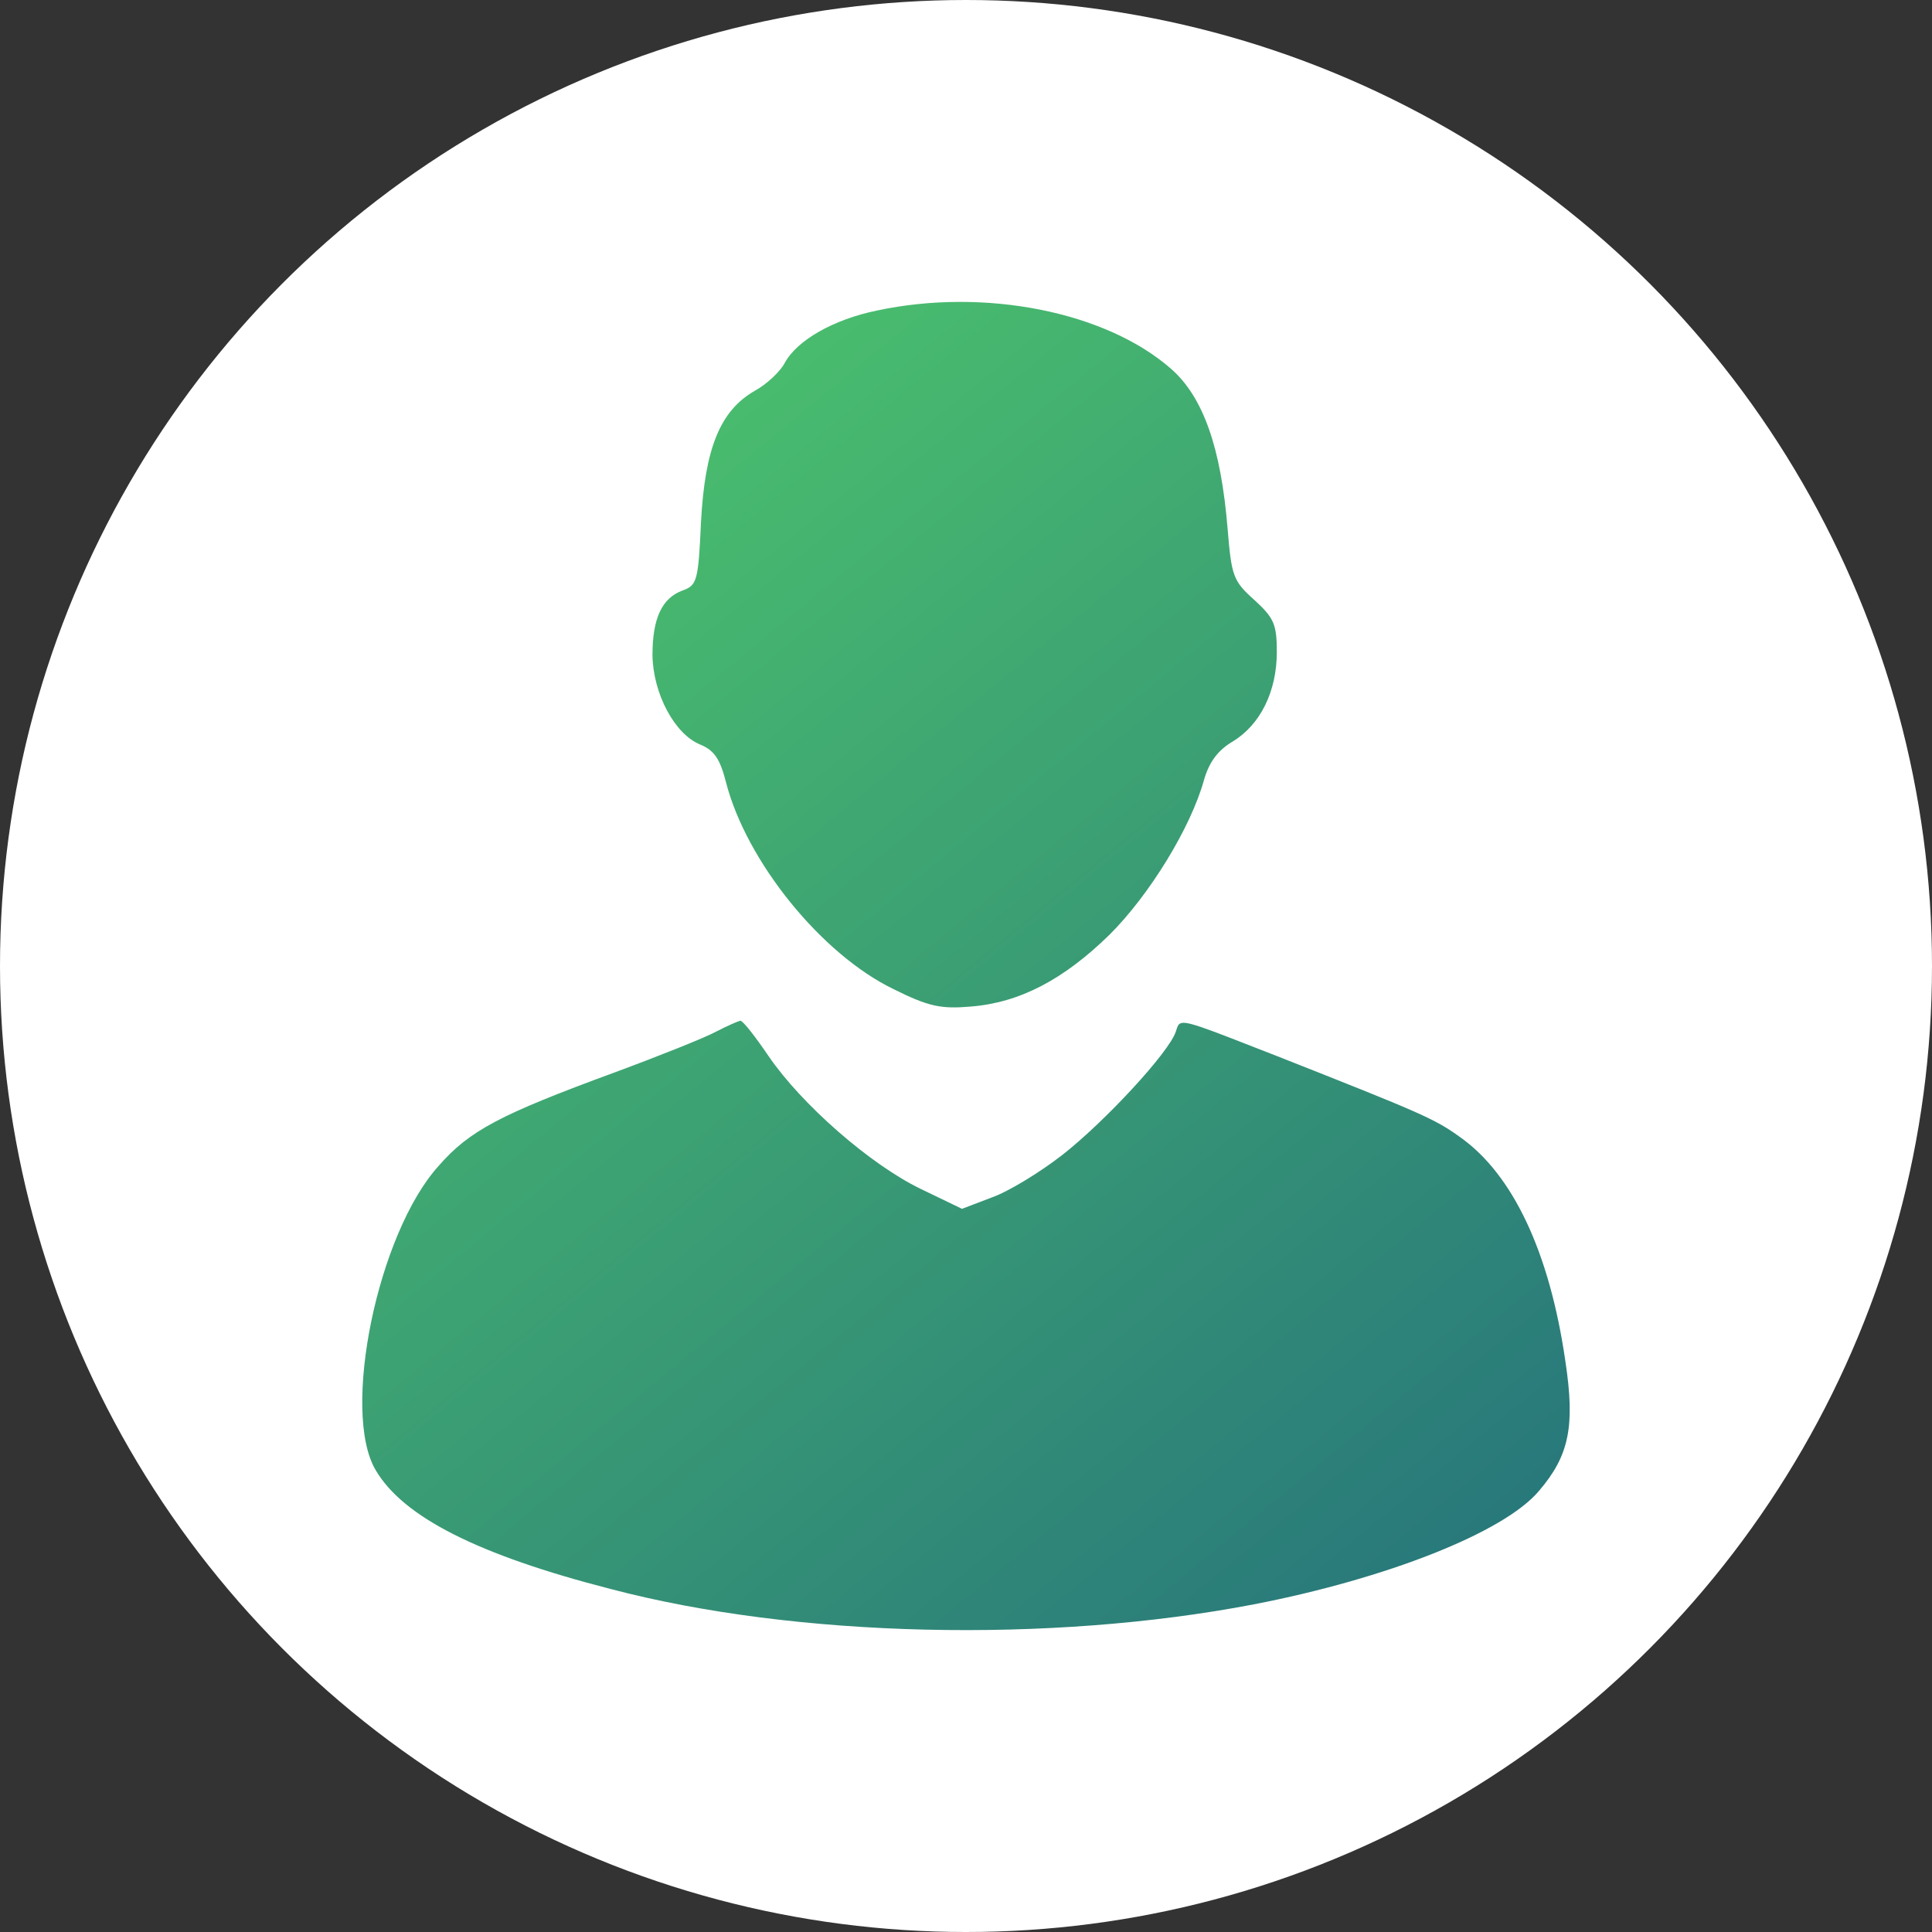 <svg width="32" height="32" viewBox="0 0 32 32" fill="none" xmlns="http://www.w3.org/2000/svg">
<rect x="0" y="0" width="32" height="32" fill="#333333" stroke="none"/>
<circle cx="16" cy="16" r="16" fill="white"/>
<path fill-rule="evenodd" clip-rule="evenodd" d="M10.166 17.768C10.915 17.491 11.687 17.183 11.861 17.087C12.045 16.991 12.219 16.917 12.262 16.906C12.306 16.906 12.512 17.172 12.729 17.491C13.273 18.289 14.413 19.288 15.25 19.692L15.934 20.022L16.434 19.831C16.705 19.735 17.227 19.416 17.596 19.129C18.302 18.576 19.366 17.427 19.475 17.087C19.493 17.032 19.503 16.989 19.53 16.964C19.617 16.885 19.878 16.995 21.148 17.491C23.549 18.438 23.766 18.533 24.179 18.831C25.058 19.448 25.667 20.745 25.927 22.543C26.09 23.617 25.993 24.106 25.493 24.691C24.917 25.382 22.962 26.148 20.768 26.573C17.39 27.222 13.175 27.126 10.112 26.318C7.917 25.754 6.679 25.127 6.223 24.351C5.647 23.383 6.255 20.426 7.266 19.31C7.776 18.725 8.287 18.459 10.166 17.768ZM13.001 6.005C13.207 5.633 13.805 5.292 14.522 5.144C16.314 4.761 18.323 5.165 19.399 6.111C19.931 6.579 20.224 7.419 20.333 8.759C20.398 9.536 20.42 9.621 20.779 9.94C21.104 10.238 21.148 10.344 21.148 10.801C21.148 11.45 20.876 12.003 20.42 12.28C20.17 12.428 20.029 12.62 19.942 12.918C19.725 13.705 19.04 14.821 18.378 15.481C17.617 16.225 16.89 16.608 16.075 16.672C15.586 16.714 15.38 16.672 14.804 16.385C13.609 15.81 12.36 14.268 12.023 12.95C11.925 12.567 11.828 12.428 11.6 12.333C11.176 12.163 10.818 11.493 10.807 10.854C10.807 10.248 10.959 9.908 11.306 9.78C11.545 9.695 11.567 9.621 11.611 8.642C11.676 7.43 11.925 6.803 12.501 6.473C12.697 6.367 12.925 6.154 13.001 6.005Z" fill="url(#paint0_linear_96_19)"/>
<defs>
<linearGradient id="paint0_linear_96_19" x1="11.29" y1="7.134" x2="26.196" y2="25.227" gradientUnits="userSpaceOnUse">
<stop stop-color="#49BC6E"/>
<stop offset="1" stop-color="#27767B"/>
</linearGradient>
</defs>
</svg>
